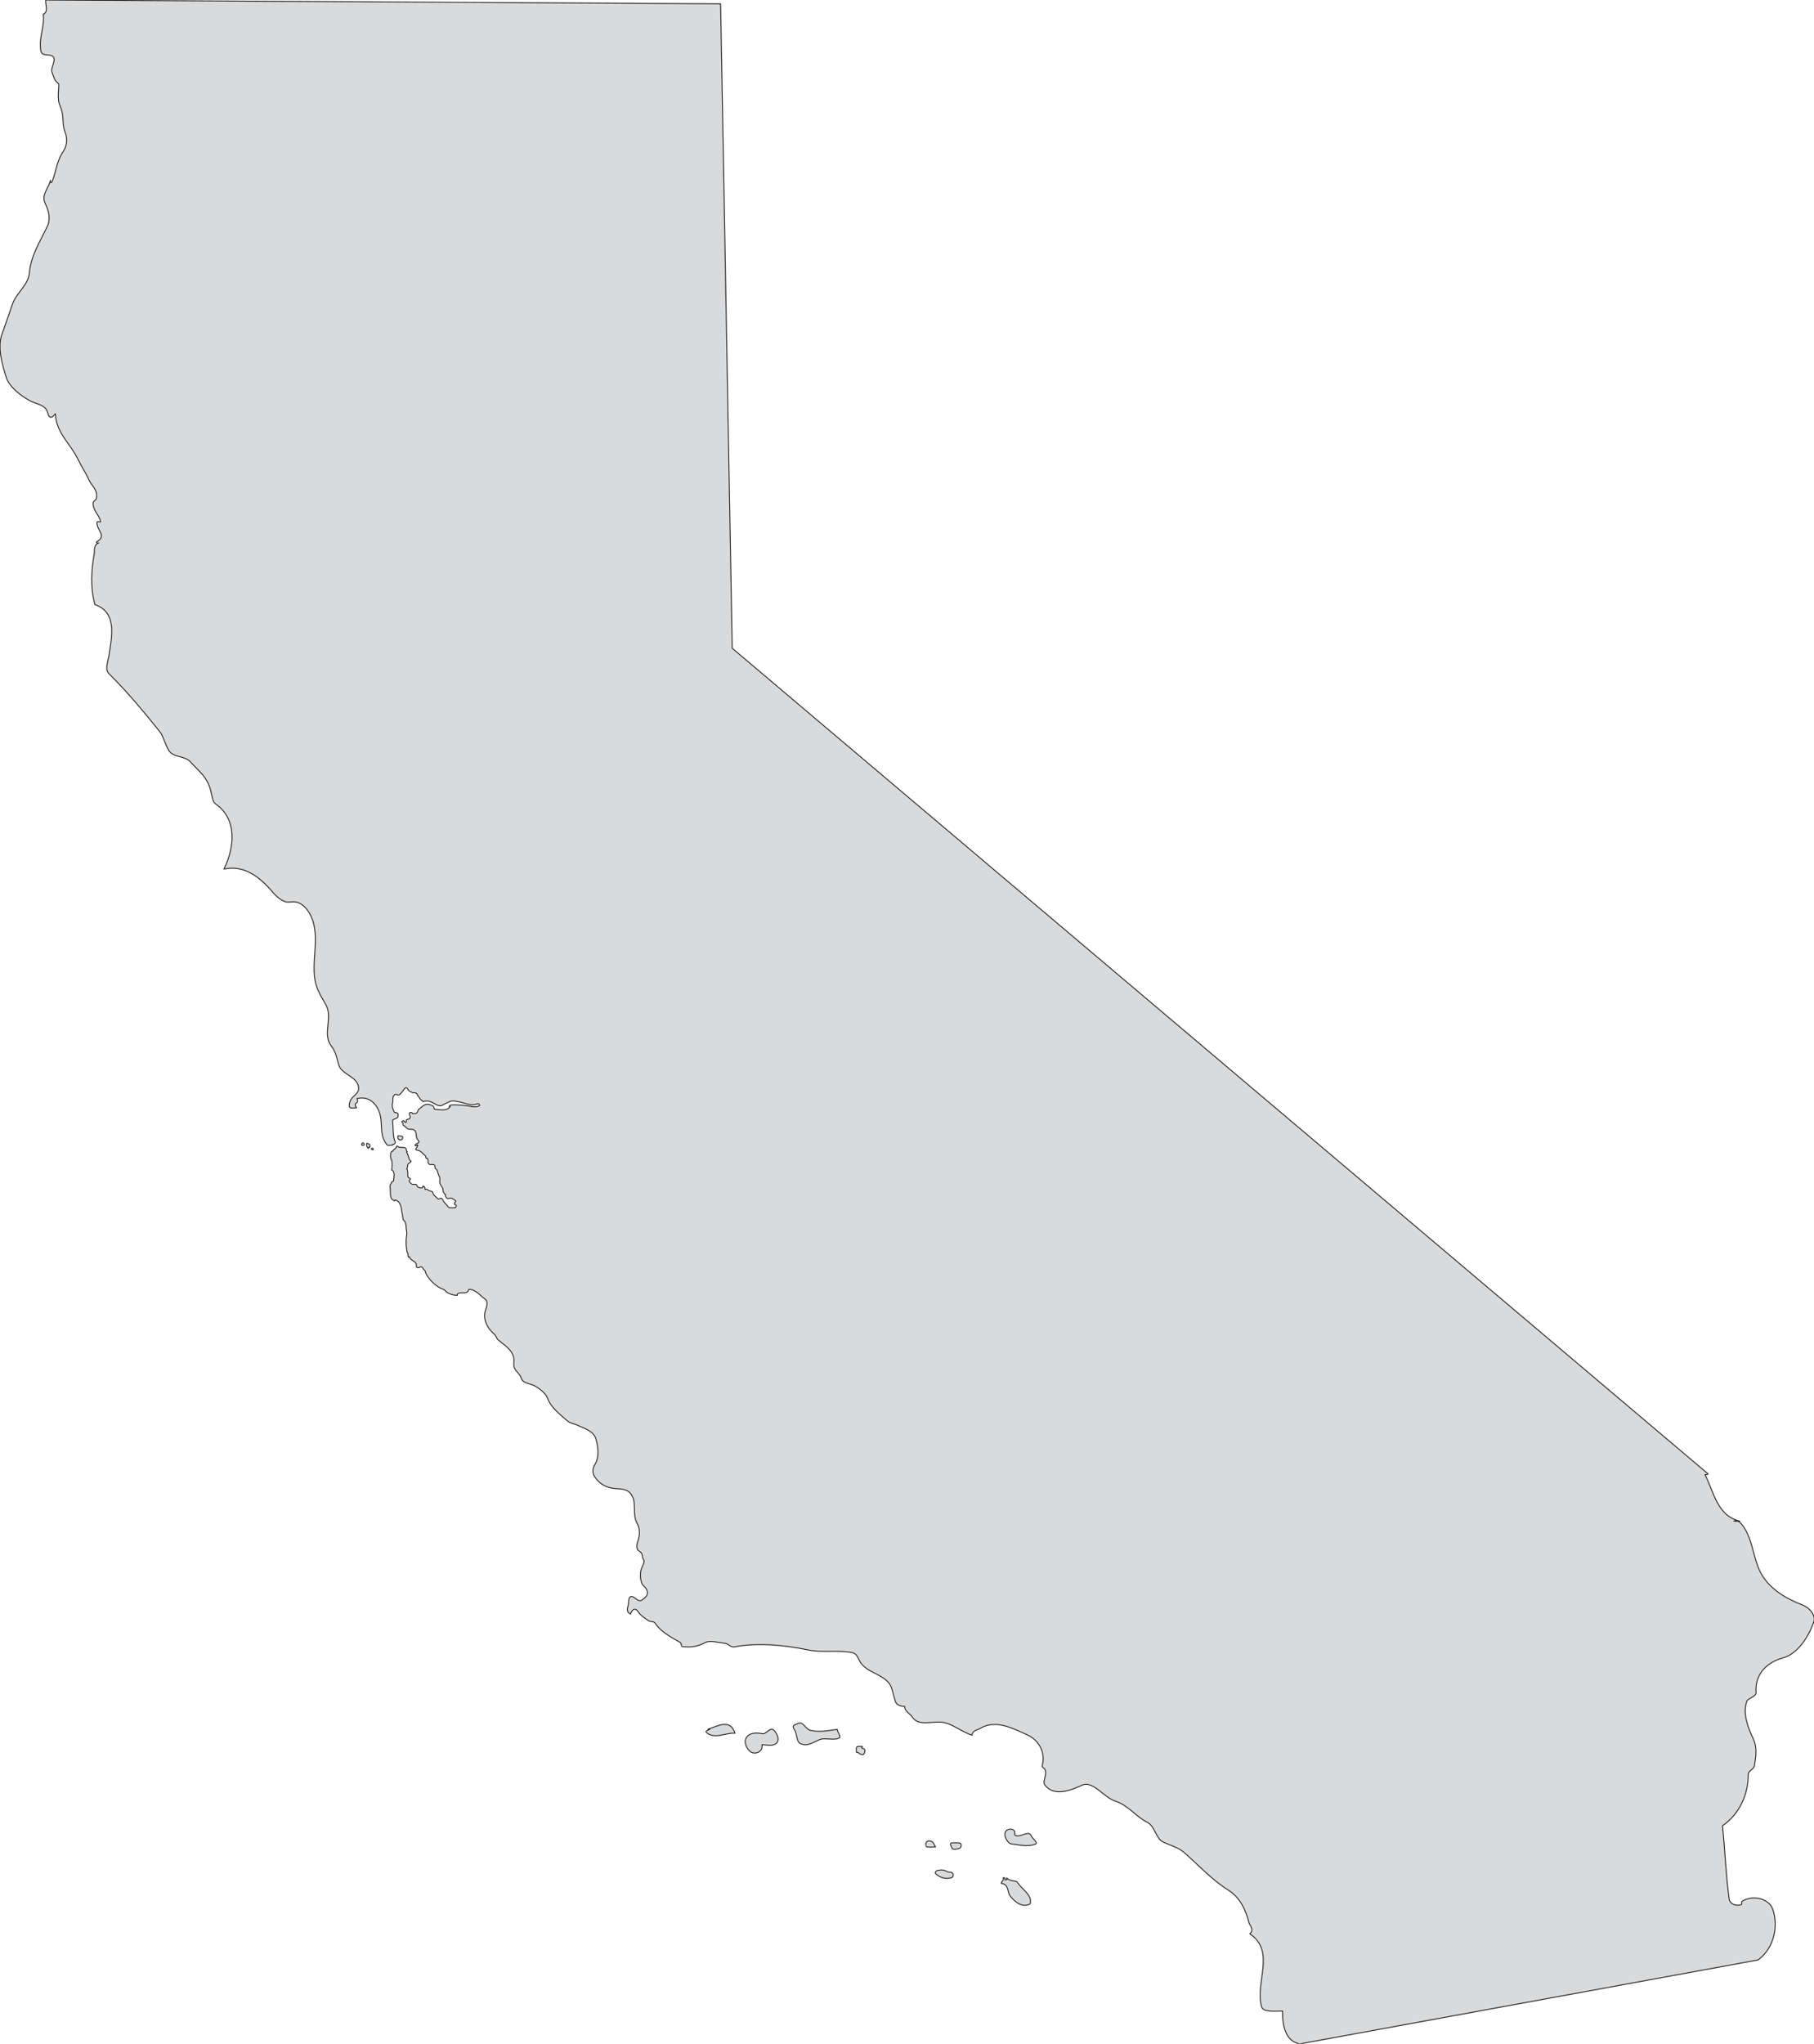 <svg xmlns="http://www.w3.org/2000/svg" xml:space="preserve" width="627.175" height="706.356" fill-rule="evenodd" stroke-linejoin="round" stroke-width="28.222" preserveAspectRatio="xMidYMid" version="1.2" viewBox="0 0 16594 18689"><defs class="ClipPathGroup"><clipPath id="a" clipPathUnits="userSpaceOnUse"><path d="M0 0h16594v18689H0z"/></clipPath></defs><g class="SlideGroup"><g class="Slide" clip-path="url(#a)"><g class="Page"><g class="com.sun.star.drawing.ClosedBezierShape"><path fill="none" d="M-5-5h16607v18701H-5z" class="BoundingBox"/><path fill="#D9DADB" d="M15625 13478c-3 7-15 7-28 7 81 160 112 376 317 425h-53c41-16 69 25 81 40 82 114 92 252 140 379 66 172 224 277 396 343 79 30 138 101 112 167-48 132-145 282-274 320-160 43-264 155-252 320 3 33-76 54-83 76-44 112 12 249 58 348 38 79 23 166 10 244-2 28-56 49-56 74 0 193-81 366-236 475 23 223 30 444 61 670 5 44 63 69 114 49 3 0-2-26 3-28 106-66 251-21 282 73 53 155 12 356-135 463l-4189 767c-140-20-163-183-160-300-71 0-178 15-193-41-61-221 132-505-107-665 43-36 0-74-8-104-30-114-81-229-188-295-157-99-274-231-411-350-46-38-120-61-183-89-71-31-74-142-147-181-104-53-176-154-282-190-125-38-214-201-323-147-104 48-254 104-335-8-20-30 23-86 5-135-5-15-31-25-28-35 36-130-36-241-135-285-129-58-287-144-429-61-23 16-74 18-76 64-89-28-163-92-249-114-102-26-239 43-300-54-20-30-71-53-68-96-36 2-71-13-82-38-22-56-30-127-55-165-64-94-219-107-275-211-18-33-25-66-66-77-134-27-269 3-406-25-224-46-463-68-671-28-38 8-58-30-89-33-66-5-137-33-190-2-66 35-127 40-198 33-16-3-10-33-21-38-86-51-170-89-231-178-12-18-45-8-63-23-33-26-69-43-94-84-26-38-56-13-66 25-41-15-31-53-23-78 7-31 0-82 30-82 31-2 61 54 94 33 38-25 69-53 43-101-10-20-38-36-43-56-15-43-17-97 0-137 10-26 33-59 16-79-11-15-8-30-13-46-5-23-33-28-41-45-18-41 8-77 15-122 6-41 0-84-17-112-54-94 5-201-66-282-44-48-112-33-171-46-68-12-121-51-157-109-18-30-15-76 8-109 40-69 28-158 7-231-23-76-114-97-180-130-26-10-61-15-81-35-69-59-150-122-181-206-15-41-61-79-106-107-46-30-117-25-133-73-12-44-53-64-66-102-10-33 3-61-5-92-20-78-86-111-144-162-11-8-18-36-26-43-71-59-114-142-89-224 13-33 28-84-5-106-46-33-86-89-147-87-10 51-66 21-99 38-3 0-8 8-5 16-31 0-62-8-90-23-15-8-23-26-38-31-66-25-115-73-153-132-5-10-10-20-12-33-3-8-11-15-18-20-3-5-5-15-13-18-15-10-33 15-48 0-8-8 0-23-5-30-10-28-61-36-61-67 0 3 0 3-3 3-2 3-10 3-10-3-2-10 0-20-2-30 0-3-5-3-5-5-3-10-6-20-6-31-7-43-7-86 0-129 6-23-5-53-5-74 0-20-5-38-12-53-3-5-13-10-16-18 0-20-7-41-10-61-5-43-12-107-63-117 0 5-5 5-3 10-10-7-23-12-30-22-15-33-8-66-13-105-2-15 3-25 13-38v-7c5-8 20-5 20-15 0-31 18-77-18-97 3-31 8-61 0-89-2-5-7-10-7-15-5-20-5-41 2-59 3-2 5-12 13-7 8-15 20-23 33-33 2-3 0-13 5-15 8-6 13 7 15 7 21 10 54-2 69 13 5 7 5 33 13 30-8 3-6 11-3 13 13 20 13 43 25 64 3 2 8 10 13 10-2 12-18 17-25 23-13 10-3 33-16 48 8 5 8 15 8 20 5 15 0 33 3 51 0 10 15 10 22 18 3 0 3 7 0 7-22 16-2 26 8 38 13 18 48-5 53 18 6 23 33 23 51 21 3 0 5-11 3-16 15 0 23 16 20 31 8 0 15-3 20 0 13 12 28 15 44 18 5 2 10 15 12 25 8 15 28 28 43 43 8 8 21-10 31-5 5 3 10 8 13 13 10 28 35 43 50 68 3 3 8 3 11 5 15 3 33 0 51 0h3c5-7 10-15 8-22-3-6-11-3-13-6-3 0-3-2-3-5 0 0-2-5-2-7 2 0 5-3 5-3 2 0 0-2 0-2 2 0 0-3 0-3 2-5 5-7 8-10 0-3 0-8-3-8-13-5-10-7-21-15 2 0-18-5-13-5-20-5-28 8-46-2-7-6-15-21-10-33-8 0-10-6-13-11-10-10-10-28-12-43-5-15-21-30-26-46-7-22 5-45-7-66-11-20-11-38-21-58-2-8-15-10-17-18-3-7 2-23-8-28-15-10-41 5-51-12-10-13 0-33-13-49-2-2-7 0-10 0-5-5 0-15-5-20-18-18-43-46-66-51s-30-7-20-20c5-8 18-20 13-31-8 5-16 11-21 8-2-3-2-13 3-15 12-3 23-8 30-18 3-8-2-13-5-15-10-13-15-23-18-36-2-23-2-51-22-61-18-12-44 0-61-12-13-11-23-23-39-33 0-3-2-8-2-18-3-5-13-10-8-16 5-5 16-7 21-2 7 10 7 18 20 8 2-6-5-18 2-21 11-5 21-5 26-10 18-15-8-35 0-51 2-5 15-7 23-2 0 0 5 5 5 7 18 3 40 0 46-17 2-5 5-16 7-18 18-15 36-33 56-43 25-13 58-5 81 12 8 8 3 28 16 28 45 0 109 21 139-28h-10c5-7 10-12 18-12 67-5 135 5 202 15h-13c20 0 40 5 61-5 5 0 15-3 7-15-5-8-12-8-20-6-2 3-8 3-13 6-63 12-114-21-175-28-18-5-42-8-59 0-23 12-49 22-71 35-16 10-36 3-49-2-35-18-68-44-109-36-5 0-15 8-23 0h3c-21-8-28-28-41-43-5-5-10-10-10-20 0-3-8-6-10-8-10-10-28 0-38-8-10-5-21-10-31-17-7-8-10-23-20-26-15-2-20 13-28 23-10 15-20 28-33 38-13 13-25-2-41 0-5 0-10 8-15 13-13 20-2 43-10 66-8 25 2 58 15 81 3 8 18 5 28 10 13 5 5 21 8 28 0 10-5 13-10 18-18 8-44 13-41 30 8 54 2 110 15 163 3 13 13 25 8 38-5 5-13 13-23 10 0 3 0 10-3 8-17-5-38 8-48-5-84-99-23-216-84-330-40-74-101-110-190-92 23 64-43 23-5 84-31 3-64 8-66-13-5-109 122-101 76-205-28-69-145-94-170-168-21-61-23-117-71-180-84-110 20-260-51-380-26-43-54-91-71-132-94-218 45-475-74-696-18-30-48-74-94-96-46-26-86-3-127-13-48-15-89-56-112-81-119-143-266-259-452-219 92-188 130-452-79-597-33-23-28-104-63-180-36-84-107-137-165-203-48-56-155-38-196-102-38-56-48-132-89-180-150-186-292-358-462-526-36-36-8-109 0-155 25-168 84-404-127-475-43-157-33-317-5-472 3-16-8-79 41-92-18 5-28-7-18-12 99-54-10-107 2-181 0-2 21 0 33 0-12-63-78-109-68-178 2-12 25-20 28-35 18-81-43-114-66-168-28-63-69-124-104-195-66-138-199-239-204-412 0-8-48 86-73-15-16-66-104-74-160-104-87-46-188-130-214-206-40-124-88-287-40-409 33-89 61-178 94-269 35-102 144-173 155-285 12-157 99-289 165-429 28-58 15-137-21-208-38-76 33-140 49-211-5 18 7 28 12 18 41-94 41-191 107-285 33-51 36-117 15-170-28-71-12-147-35-211-5-15-16-45-21-58-17-54 5-175-5-178-38-23-43-63-58-99-18-48 38-107 10-145-28-35-104 5-114-58-21-115 38-221 23-333 50-18 17-86 22-129l6174 35 106 5893 8927 7550Z"/><path fill="none" stroke="#1B1918" stroke-linejoin="miter" stroke-width="8" d="M15625 13478c-3 7-15 7-28 7 81 160 112 376 317 425h-53c41-16 69 25 81 40 82 114 92 252 140 379 66 172 224 277 396 343 79 30 138 101 112 167-48 132-145 282-274 320-160 43-264 155-252 320 3 33-76 54-83 76-44 112 12 249 58 348 38 79 23 166 10 244-2 28-56 49-56 74 0 193-81 366-236 475 23 223 30 444 61 670 5 44 63 69 114 49 3 0-2-26 3-28 106-66 251-21 282 73 53 155 12 356-135 463l-4189 767c-140-20-163-183-160-300-71 0-178 15-193-41-61-221 132-505-107-665 43-36 0-74-8-104-30-114-81-229-188-295-157-99-274-231-411-350-46-38-120-61-183-89-71-31-74-142-147-181-104-53-176-154-282-190-125-38-214-201-323-147-104 48-254 104-335-8-20-30 23-86 5-135-5-15-31-25-28-35 36-130-36-241-135-285-129-58-287-144-429-61-23 16-74 18-76 64-89-28-163-92-249-114-102-26-239 43-300-54-20-30-71-53-68-96-36 2-71-13-82-38-22-56-30-127-55-165-64-94-219-107-275-211-18-33-25-66-66-77-134-27-269 3-406-25-224-46-463-68-671-28-38 8-58-30-89-33-66-5-137-33-190-2-66 35-127 40-198 33-16-3-10-33-21-38-86-51-170-89-231-178-12-18-45-8-63-23-33-26-69-43-94-84-26-38-56-13-66 25-41-15-31-53-23-78 7-31 0-82 30-82 31-2 61 54 94 33 38-25 69-53 43-101-10-20-38-36-43-56-15-43-17-97 0-137 10-26 33-59 16-79-11-15-8-30-13-46-5-23-33-28-41-45-18-41 8-77 15-122 6-41 0-84-17-112-54-94 5-201-66-282-44-48-112-33-171-46-68-12-121-51-157-109-18-30-15-76 8-109 40-69 28-158 7-231-23-76-114-97-180-130-26-10-61-15-81-35-69-59-150-122-181-206-15-41-61-79-106-107-46-30-117-25-133-73-12-44-53-64-66-102-10-33 3-61-5-92-20-78-86-111-144-162-11-8-18-36-26-43-71-59-114-142-89-224 13-33 28-84-5-106-46-33-86-89-147-87-10 51-66 21-99 38-3 0-8 8-5 16-31 0-62-8-90-23-15-8-23-26-38-31-66-25-115-73-153-132-5-10-10-20-12-33-3-8-11-15-18-20-3-5-5-15-13-18-15-10-33 15-48 0-8-8 0-23-5-30-10-28-61-36-61-67 0 3 0 3-3 3-2 3-10 3-10-3-2-10 0-20-2-30 0-3-5-3-5-5-3-10-6-20-6-31-7-43-7-86 0-129 6-23-5-53-5-74 0-20-5-38-12-53-3-5-13-10-16-18 0-20-7-41-10-61-5-43-12-107-63-117 0 5-5 5-3 10-10-7-23-12-30-22-15-33-8-66-13-105-2-15 3-25 13-38v-7c5-8 20-5 20-15 0-31 18-77-18-97 3-31 8-61 0-89-2-5-7-10-7-15-5-20-5-41 2-59 3-2 5-12 13-7 8-15 20-23 33-33 2-3 0-13 5-15 8-6 13 7 15 7 21 10 54-2 69 13 5 7 5 33 13 30-8 3-6 11-3 13 13 20 13 43 25 64 3 2 8 10 13 10-2 12-18 17-25 23-13 10-3 33-16 48 8 5 8 15 8 20 5 15 0 33 3 51 0 10 15 10 22 18 3 0 3 7 0 7-22 16-2 26 8 38 13 18 48-5 53 18 6 23 33 23 51 21 3 0 5-11 3-16 15 0 23 16 20 31 8 0 15-3 20 0 13 12 28 15 44 18 5 2 10 15 12 25 8 15 28 28 43 43 8 8 21-10 31-5 5 3 10 8 13 13 10 28 35 43 50 68 3 3 8 3 11 5 15 3 33 0 51 0h3c5-7 10-15 8-22-3-6-11-3-13-6-3 0-3-2-3-5 0 0-2-5-2-7 2 0 5-3 5-3 2 0 0-2 0-2 2 0 0-3 0-3 2-5 5-7 8-10 0-3 0-8-3-8-13-5-10-7-21-15 2 0-18-5-13-5-20-5-28 8-46-2-7-6-15-21-10-33-8 0-10-6-13-11-10-10-10-28-12-43-5-15-21-30-26-46-7-22 5-45-7-66-11-20-11-38-21-58-2-8-15-10-17-18-3-7 2-23-8-28-15-10-41 5-51-12-10-13 0-33-13-49-2-2-7 0-10 0-5-5 0-15-5-20-18-18-43-46-66-51s-30-7-20-20c5-8 18-20 13-31-8 5-16 11-21 8-2-3-2-13 3-15 12-3 23-8 30-18 3-8-2-13-5-15-10-13-15-23-18-36-2-23-2-51-22-61-18-12-44 0-61-12-13-11-23-23-39-33 0-3-2-8-2-18-3-5-13-10-8-16 5-5 16-7 21-2 7 10 7 18 20 8 2-6-5-18 2-21 11-5 21-5 26-10 18-15-8-35 0-51 2-5 15-7 23-2 0 0 5 5 5 7 18 3 40 0 46-17 2-5 5-16 7-18 18-15 36-33 56-43 25-13 58-5 81 12 8 8 3 28 16 28 45 0 109 21 139-28h-10c5-7 10-12 18-12 67-5 135 5 202 15h-13c20 0 40 5 61-5 5 0 15-3 7-15-5-8-12-8-20-6-2 3-8 3-13 6-63 12-114-21-175-28-18-5-42-8-59 0-23 12-49 22-71 35-16 10-36 3-49-2-35-18-68-44-109-36-5 0-15 8-23 0h3c-21-8-28-28-41-43-5-5-10-10-10-20 0-3-8-6-10-8-10-10-28 0-38-8-10-5-21-10-31-17-7-8-10-23-20-26-15-2-20 13-28 23-10 15-20 28-33 38-13 13-25-2-41 0-5 0-10 8-15 13-13 20-2 43-10 66-8 25 2 58 15 81 3 8 18 5 28 10 13 5 5 21 8 28 0 10-5 13-10 18-18 8-44 13-41 30 8 54 2 110 15 163 3 13 13 25 8 38-5 5-13 13-23 10 0 3 0 10-3 8-17-5-38 8-48-5-84-99-23-216-84-330-40-74-101-110-190-92 23 64-43 23-5 84-31 3-64 8-66-13-5-109 122-101 76-205-28-69-145-94-170-168-21-61-23-117-71-180-84-110 20-260-51-380-26-43-54-91-71-132-94-218 45-475-74-696-18-30-48-74-94-96-46-26-86-3-127-13-48-15-89-56-112-81-119-143-266-259-452-219 92-188 130-452-79-597-33-23-28-104-63-180-36-84-107-137-165-203-48-56-155-38-196-102-38-56-48-132-89-180-150-186-292-358-462-526-36-36-8-109 0-155 25-168 84-404-127-475-43-157-33-317-5-472 3-16-8-79 41-92-18 5-28-7-18-12 99-54-10-107 2-181 0-2 21 0 33 0-12-63-78-109-68-178 2-12 25-20 28-35 18-81-43-114-66-168-28-63-69-124-104-195-66-138-199-239-204-412 0-8-48 86-73-15-16-66-104-74-160-104-87-46-188-130-214-206-40-124-88-287-40-409 33-89 61-178 94-269 35-102 144-173 155-285 12-157 99-289 165-429 28-58 15-137-21-208-38-76 33-140 49-211-5 18 7 28 12 18 41-94 41-191 107-285 33-51 36-117 15-170-28-71-12-147-35-211-5-15-16-45-21-58-17-54 5-175-5-178-38-23-43-63-58-99-18-48 38-107 10-145-28-35-104 5-114-58-21-115 38-221 23-333 50-18 17-86 22-129l6174 35 106 5893 8927 7550Z"/></g><g class="com.sun.star.drawing.ClosedBezierShape"><path fill="none" d="M3635 10377h55v53h-55z" class="BoundingBox"/><path fill="#D9DADB" d="M3666 10388c-2-2-21 3-24-2-4 10-4 15 0 26 9 15 29 15 35 8 13-17 8-32-11-32Z"/><path fill="none" stroke="#1B1918" stroke-linejoin="miter" stroke-width="8" d="M3666 10388c-2-2-21 3-24-2-4 10-4 15 0 26 9 15 29 15 35 8 13-17 8-32-11-32Z"/></g><g class="com.sun.star.drawing.ClosedBezierShape"><path fill="none" d="M3349 10449h41v58h-41z" class="BoundingBox"/><path fill="#D9DADB" d="M3355 10455c-2 15-2 31 11 44 11 12 3-22 16-8 8-29-5-29-27-36Z"/><path fill="none" stroke="#1B1918" stroke-linejoin="miter" stroke-width="8" d="M3355 10455c-2 15-2 31 11 44 11 12 3-22 16-8 8-29-5-29-27-36Z"/></g><g class="com.sun.star.drawing.ClosedBezierShape"><path fill="none" d="M3302 10448h35v31h-35z" class="BoundingBox"/><path fill="#D9DADB" d="M3318 10452c-8 2-15 13-8 20 6 2 17 2 19 0 6-7 0-22-11-20Z"/><path fill="none" stroke="#1B1918" stroke-linejoin="miter" stroke-width="8" d="M3318 10452c-8 2-15 13-8 20 6 2 17 2 19 0 6-7 0-22-11-20Z"/></g><g class="com.sun.star.drawing.ClosedBezierShape"><path fill="none" d="M3393 10497h27v23h-27z" class="BoundingBox"/><path fill="#D9DADB" d="M3413 10502c-4-1-13-1-15 0-4 5 6 17 15 12 2-3 2-9 0-12Z"/><path fill="none" stroke="#1B1918" stroke-linejoin="miter" stroke-width="8" d="M3413 10502c-4-1-13-1-15 0-4 5 6 17 15 12 2-3 2-9 0-12Z"/></g><g class="com.sun.star.drawing.ClosedBezierShape"><path fill="none" d="M6450 15764h281v114h-281z" class="BoundingBox"/><path fill="#D9DADB" d="M6494 15813h-18c92-30 205-99 248 37-87-8-182 58-260-5-20-16 15-23 30-32Z"/><path fill="none" stroke="#1B1918" stroke-linejoin="miter" stroke-width="8" d="M6494 15813h-18c92-30 205-99 248 37-87-8-182 58-260-5-20-16 15-23 30-32Z"/></g><g class="com.sun.star.drawing.ClosedBezierShape"><path fill="none" d="M6812 15809h312v227h-312z" class="BoundingBox"/><path fill="#D9DADB" d="M6820 15906c20-55 81-67 153-52 41 10 74-80 117-20 20 28 41 72 18 100-31 40-89 23-137 20 10 70-65 92-103 67-35-23-60-82-48-115Z"/><path fill="none" stroke="#1B1918" stroke-linejoin="miter" stroke-width="8" d="M6820 15906c20-55 81-67 153-52 41 10 74-80 117-20 20 28 41 72 18 100-31 40-89 23-137 20 10 70-65 92-103 67-35-23-60-82-48-115Z"/></g><g class="com.sun.star.drawing.ClosedBezierShape"><path fill="none" d="M7252 15751h437v209h-437z" class="BoundingBox"/><path fill="#D9DADB" d="M7267 15817c-32-47 15-45 25-52 49-37 71 41 117 57 93 23 169 2 250-8 3 31 41 69 15 81-56 24-134-10-185 17-52 22-93 53-146 40-68-15-43-85-76-135Z"/><path fill="none" stroke="#1B1918" stroke-linejoin="miter" stroke-width="8" d="M7267 15817c-32-47 15-45 25-52 49-37 71 41 117 57 93 23 169 2 250-8 3 31 41 69 15 81-56 24-134-10-185 17-52 22-93 53-146 40-68-15-43-85-76-135Z"/></g><g class="com.sun.star.drawing.ClosedBezierShape"><path fill="none" d="M7828 15966h90v85h-90z" class="BoundingBox"/><path fill="#D9DADB" d="M7912 16007c3-26-46-10-22-36-19 0-45-4-52 5-9 7-3 31-3 49 15-5 23 11 36 16 21 8 39 8 41-34Z"/><path fill="none" stroke="#1B1918" stroke-linejoin="miter" stroke-width="8" d="M7912 16007c3-26-46-10-22-36-19 0-45-4-52 5-9 7-3 31-3 49 15-5 23 11 36 16 21 8 39 8 41-34Z"/></g><g class="com.sun.star.drawing.ClosedBezierShape"><path fill="none" d="M8465 16829h102v68h-102z" class="BoundingBox"/><path fill="#D9DADB" d="M8522 16839c-16-6-44-11-52 16-1 11-1 31 0 31 26 10 60 3 88 3-10-15-18-42-36-50Z"/><path fill="none" stroke="#1B1918" stroke-linejoin="miter" stroke-width="8" d="M8522 16839c-16-6-44-11-52 16-1 11-1 31 0 31 26 10 60 3 88 3-10-15-18-42-36-50Z"/></g><g class="com.sun.star.drawing.ClosedBezierShape"><path fill="none" d="M8690 16848h109v69h-109z" class="BoundingBox"/><path fill="#D9DADB" d="M8716 16852c-39-2-15 29-12 36 5 34 41 22 67 17 23-5 28-37 15-48-18-9-47-3-70-5Z"/><path fill="none" stroke="#1B1918" stroke-linejoin="miter" stroke-width="8" d="M8716 16852c-39-2-15 29-12 36 5 34 41 22 67 17 23-5 28-37 15-48-18-9-47-3-70-5Z"/></g><g class="com.sun.star.drawing.ClosedBezierShape"><path fill="none" d="M9189 16723h297v160h-297z" class="BoundingBox"/><path fill="#D9DADB" d="M9212 16735c18-9 55-16 70 13 2 10-3 28 2 33 49 32 122-51 149 5 12 29 66 65 40 77-67 28-150 8-225-2-33-5-83-95-36-126Z"/><path fill="none" stroke="#1B1918" stroke-linejoin="miter" stroke-width="8" d="M9212 16735c18-9 55-16 70 13 2 10-3 28 2 33 49 32 122-51 149 5 12 29 66 65 40 77-67 28-150 8-225-2-33-5-83-95-36-126Z"/></g><g class="com.sun.star.drawing.ClosedBezierShape"><path fill="none" d="M9155 17167h278v262h-278z" class="BoundingBox"/><path fill="#D9DADB" d="M9209 17172c8 16 0 21-17 18 7-18 0-22-16-18 10 23-17 33-17 51 72 3 55 88 82 115 35 46 106 112 179 74 10-5 10-43 0-61-31-59-78-85-113-138-10-18-69-5-98-41Z"/><path fill="none" stroke="#1B1918" stroke-linejoin="miter" stroke-width="8" d="M9209 17172c8 16 0 21-17 18 7-18 0-22-16-18 10 23-17 33-17 51 72 3 55 88 82 115 35 46 106 112 179 74 10-5 10-43 0-61-31-59-78-85-113-138-10-18-69-5-98-41Z"/></g><g class="com.sun.star.drawing.ClosedBezierShape"><path fill="none" d="M8551 17096h175v86h-175z" class="BoundingBox"/><path fill="#D9DADB" d="M8667 17116c-31-17-59-19-90-12-15 2-27 21-18 31 44 37 85 49 142 37 13-3 23-19 18-34-11-27-36-13-52-22Z"/><path fill="none" stroke="#1B1918" stroke-linejoin="miter" stroke-width="8" d="M8667 17116c-31-17-59-19-90-12-15 2-27 21-18 31 44 37 85 49 142 37 13-3 23-19 18-34-11-27-36-13-52-22Z"/></g></g></g></g></svg>
